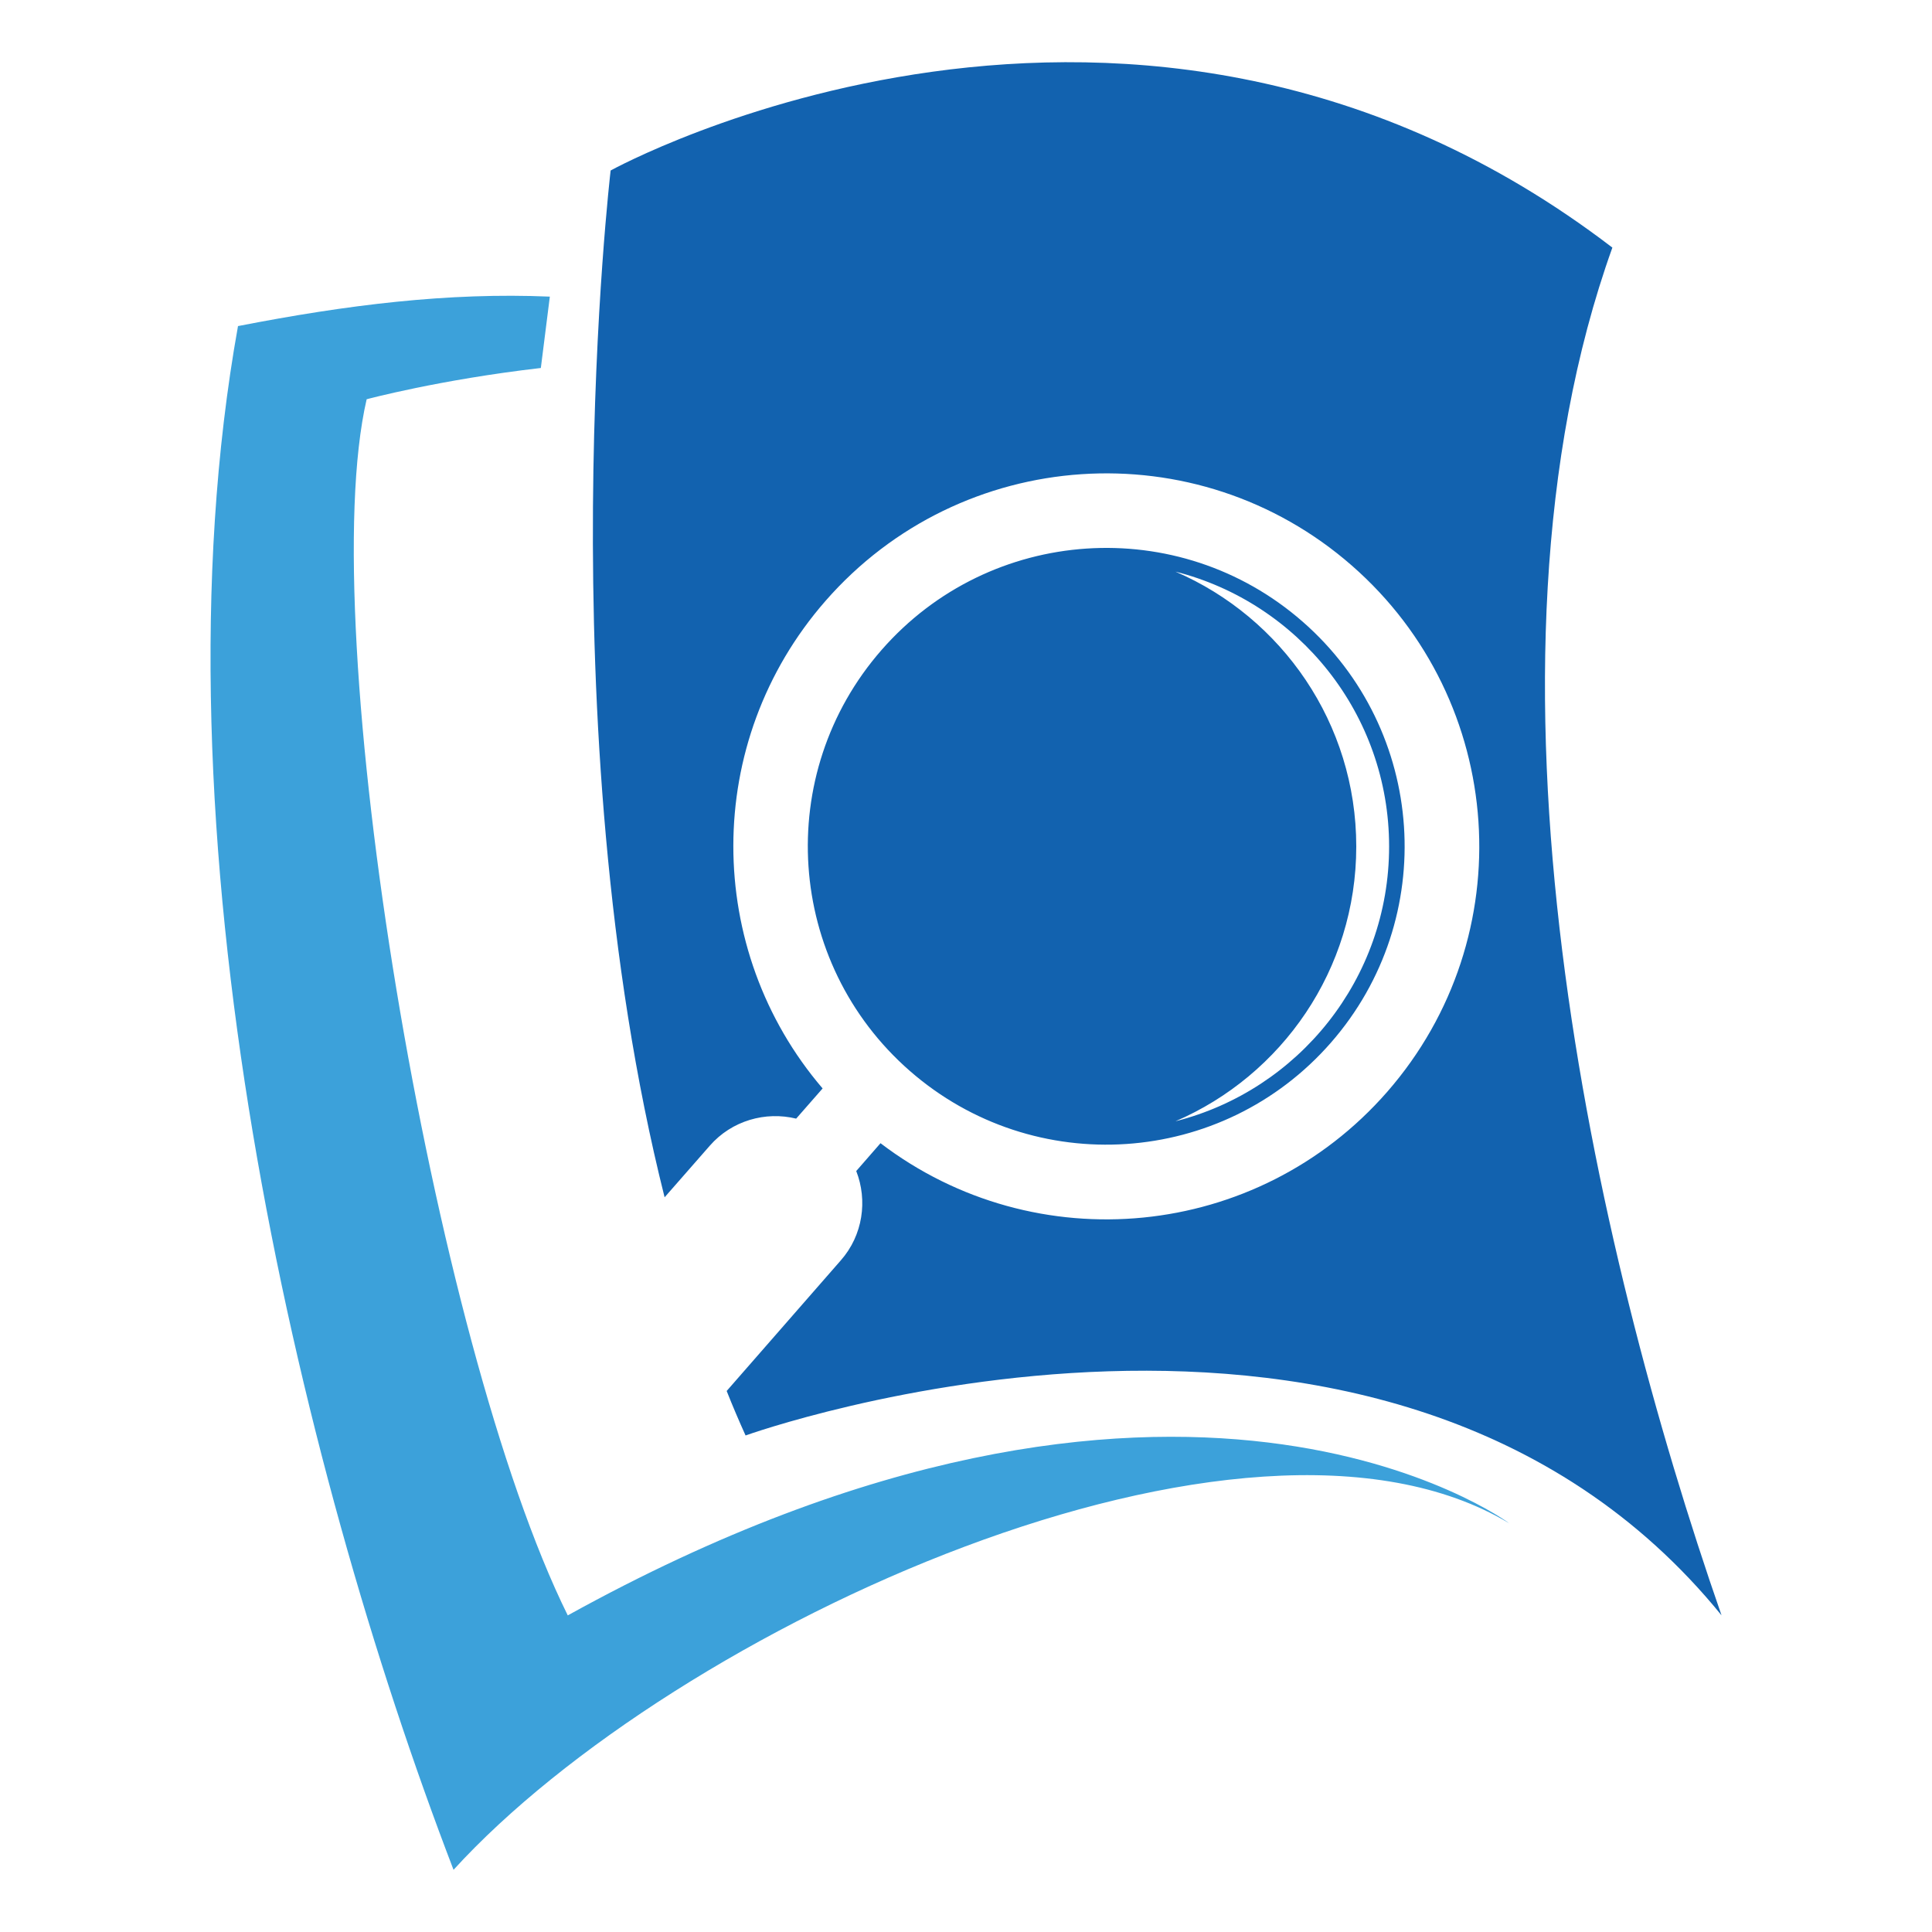 <?xml version="1.0" encoding="utf-8"?>
<!-- Generator: Adobe Illustrator 16.0.0, SVG Export Plug-In . SVG Version: 6.00 Build 0)  -->
<!DOCTYPE svg PUBLIC "-//W3C//DTD SVG 1.1//EN" "http://www.w3.org/Graphics/SVG/1.1/DTD/svg11.dtd">
<svg version="1.1" id="Calque_1" xmlns="http://www.w3.org/2000/svg" xmlns:xlink="http://www.w3.org/1999/xlink" x="0px" y="0px"
	 width="32px" height="32px" viewBox="0 0 32 32" enable-background="new 0 0 32 32" xml:space="preserve">
<g>
	<path fill-rule="evenodd" clip-rule="evenodd" fill="#3CA1DA" d="M3.942,5.401c1.804-0.352,3.482-0.56,5.165-0.488L8.958,6.095l0,0
		C7.281,6.288,6.073,6.613,6.073,6.613c-0.875,3.773,1.083,15.602,3.331,20.143C19.532,21.151,25,25.232,25,25.232
		c-4.379-2.63-13.844,1.742-17.488,5.738C4.904,24.18,2.445,13.733,3.942,5.401z"/>
	<path fill-rule="evenodd" clip-rule="evenodd" fill="#1262AF" d="M10.114,2.824c0,0-1.078,9.163,0.894,17.007l0.748-0.854
		c0.365-0.418,0.924-0.573,1.431-0.449l0.438-0.5c-1.962-2.292-1.997-5.736,0.048-8.075c2.245-2.569,6.147-2.832,8.717-0.586
		c2.568,2.245,2.83,6.148,0.586,8.718c-2.153,2.463-5.828,2.805-8.392,0.85l-0.402,0.461c0.19,0.485,0.112,1.062-0.255,1.479
		l-1.891,2.164c0.099,0.25,0.204,0.496,0.313,0.737c0,0,10.636-3.828,16.165,2.979c-2.127-6.115-4.307-15.688-1.808-22.654
		C18.782-1.962,10.114,2.824,10.114,2.824L10.114,2.824z M19.469,9.468c2.033,0.515,3.539,2.358,3.539,4.552
		c0,2.195-1.506,4.037-3.539,4.552c1.763-0.759,2.995-2.512,2.995-4.552S21.231,10.228,19.469,9.468L19.469,9.468z M21.575,10.296
		c2.055,1.796,2.266,4.918,0.469,6.974c-1.796,2.055-4.918,2.264-6.974,0.468c-2.055-1.795-2.266-4.918-0.468-6.973
		C16.398,8.71,19.521,8.5,21.575,10.296z"/>
</g>
</svg>
